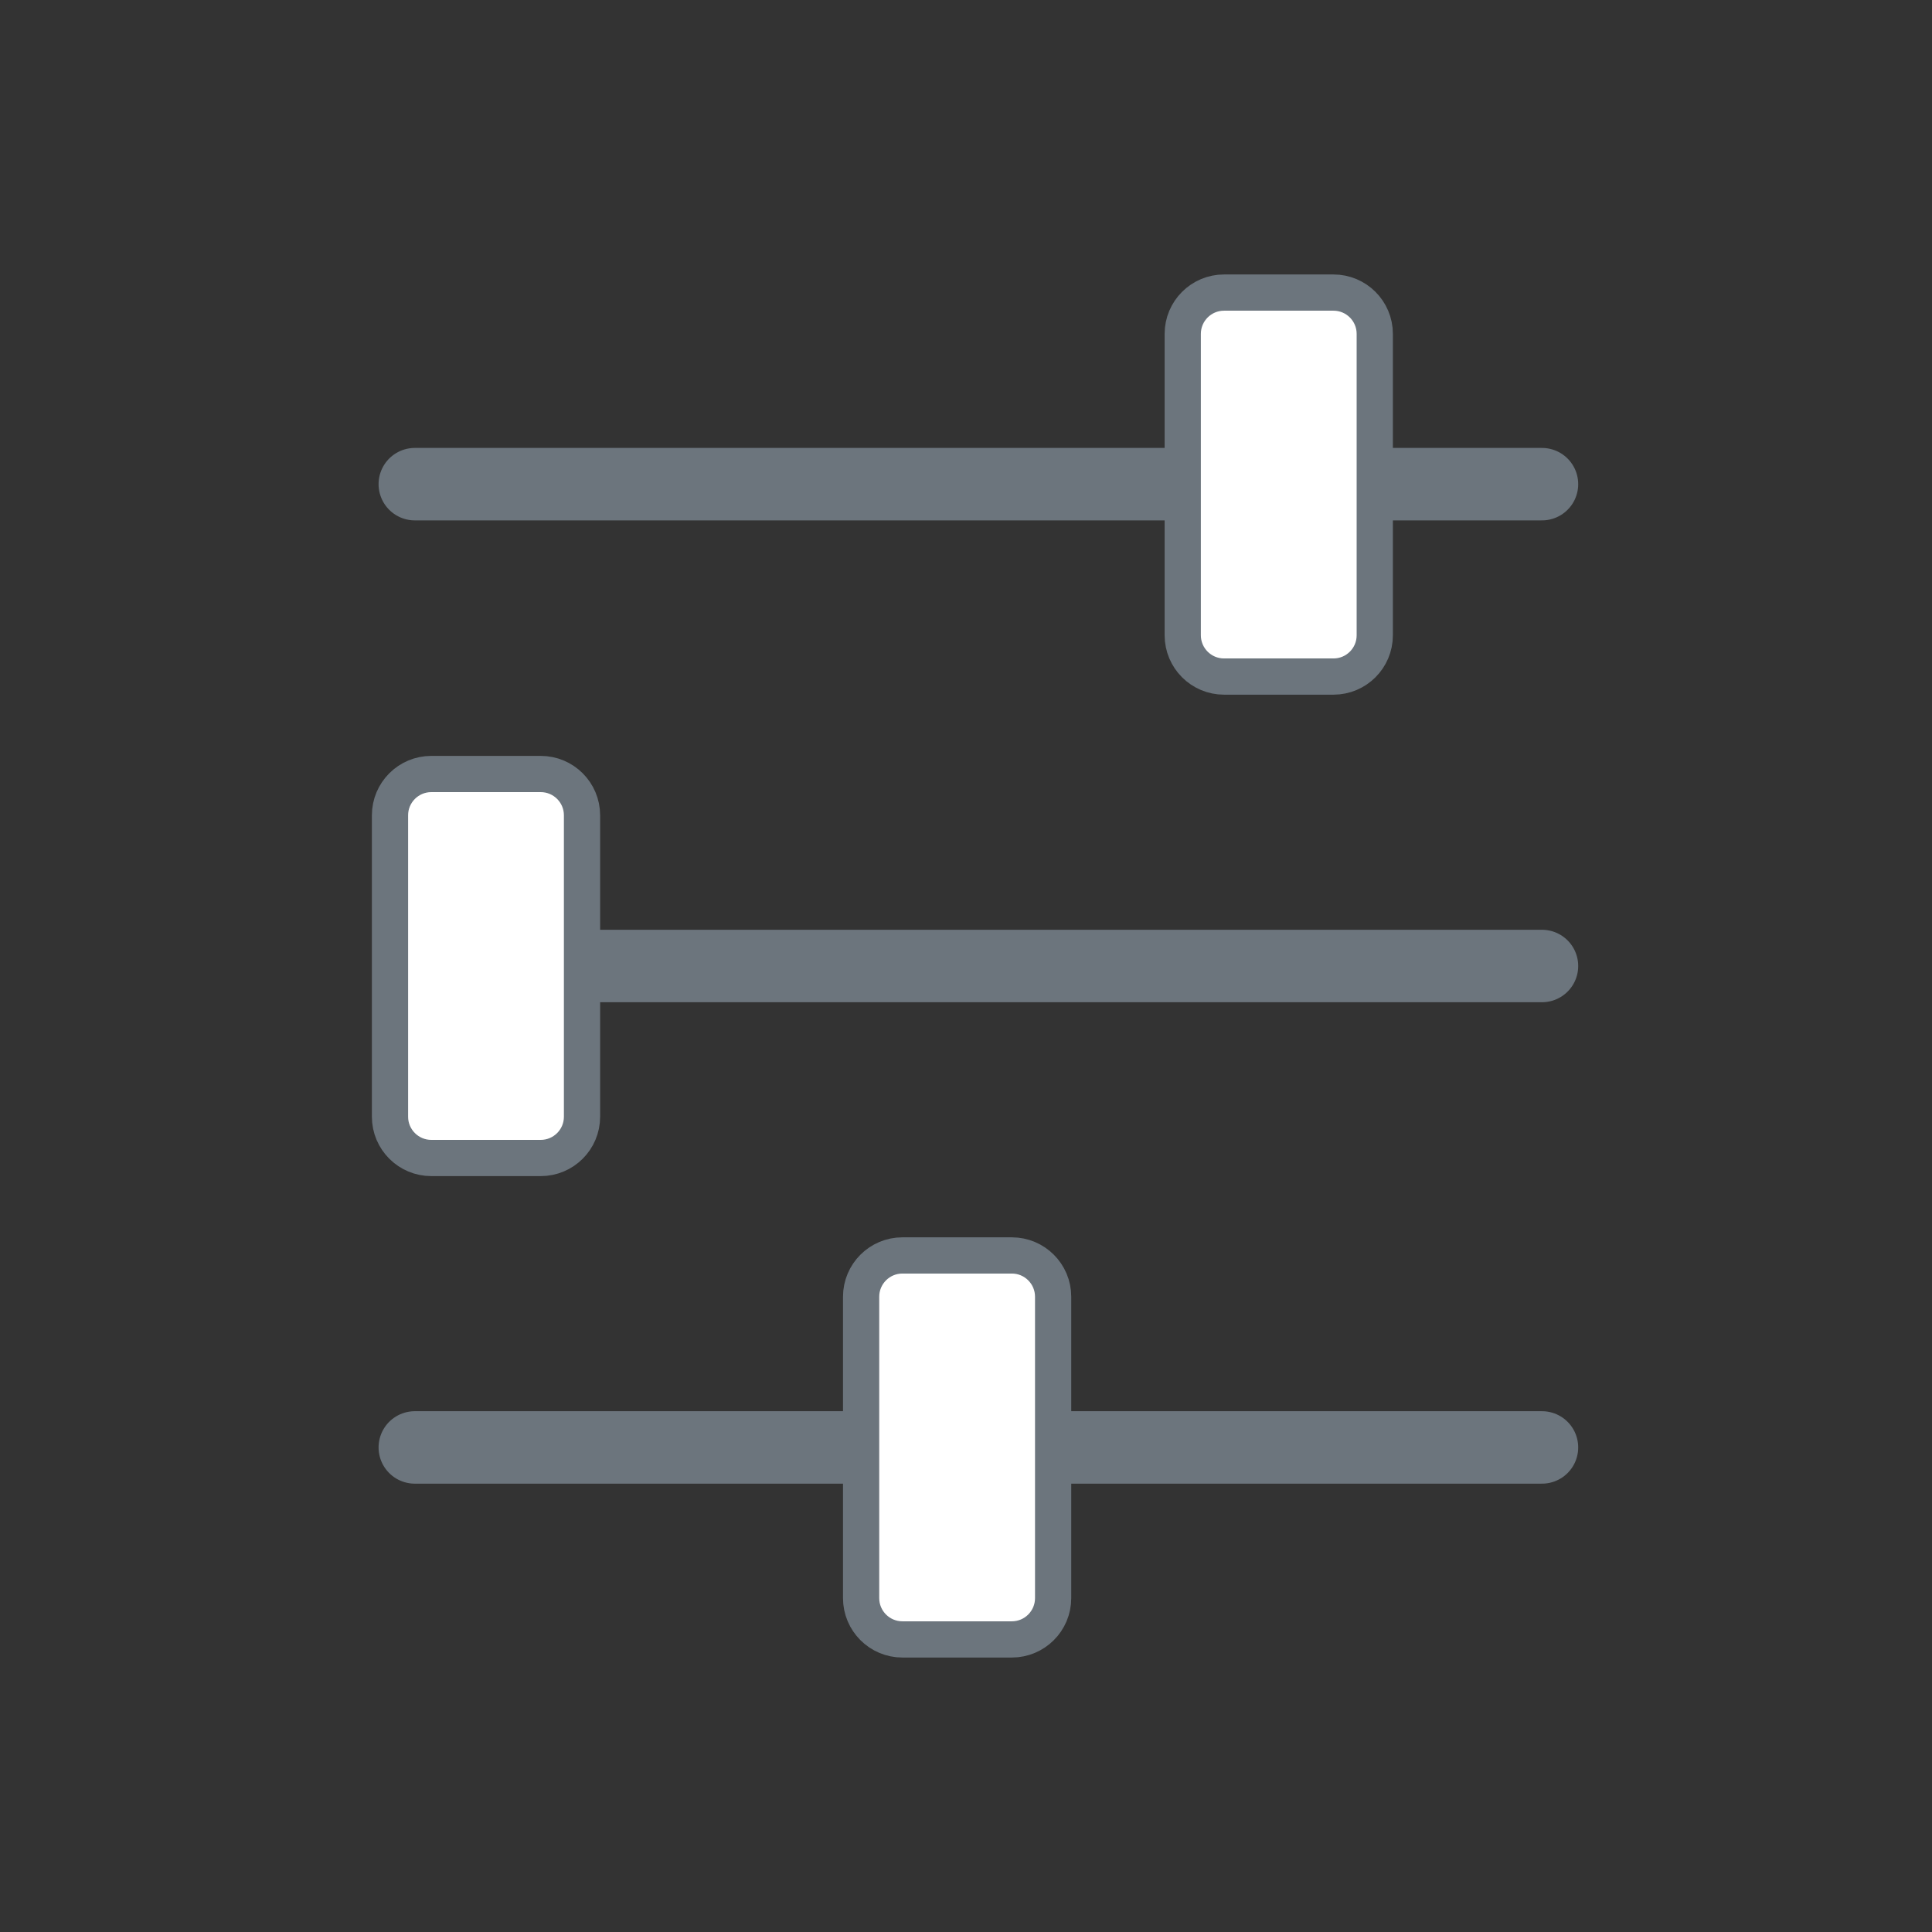 <?xml version="1.0" encoding="utf-8"?>
<!-- Generator: Adobe Illustrator 25.4.8, SVG Export Plug-In . SVG Version: 6.00 Build 0)  -->
<svg version="1.1" id="outline" xmlns="http://www.w3.org/2000/svg" xmlns:xlink="http://www.w3.org/1999/xlink" x="0px" y="0px"
	 viewBox="0 0 80 80" style="enable-background:new 0 0 80 80;" xml:space="preserve">
<rect x="0" y="0" width="80" height="80" fill="#333333" stroke="none"/>
<style type="text/css">
	.st0{fill:none;stroke:#6C757D;stroke-width:3;stroke-linecap:round;stroke-miterlimit:10;}
	.st1{fill:#FFFFFF;stroke:#6C757D;stroke-width:1.5;stroke-miterlimit:10;}
</style>
<g>
	<line class="st0" x1="63.85" y1="59.935" x2="17.176" y2="59.935"/>
	<path class="st1" d="M41.898,67.885h-4.531c-0.944,0-1.71-0.765-1.71-1.71V53.695c0-0.944,0.765-1.71,1.71-1.71
		h4.531c0.944,0,1.71,0.765,1.71,1.71v12.481C43.607,67.12,42.842,67.885,41.898,67.885z"/>
	<line class="st0" x1="63.85" y1="40" x2="17.176" y2="40"/>
	<path class="st1" d="M22.39,47.95h-4.531c-0.944,0-1.71-0.765-1.71-1.71V33.76c0-0.944,0.765-1.71,1.71-1.71
		h4.531c0.944,0,1.71,0.765,1.71,1.71v12.481C24.1,47.185,23.334,47.95,22.39,47.95z"/>
	<line class="st0" x1="63.85" y1="20.048" x2="17.176" y2="20.048"/>
	<path class="st1" d="M55.216,28.015h-4.531c-0.944,0-1.71-0.765-1.71-1.71V13.825
		c0-0.944,0.765-1.71,1.71-1.71h4.531c0.944,0,1.71,0.765,1.71,1.71v12.481
		C56.926,27.25,56.16,28.015,55.216,28.015z"/>
</g>
</svg>
